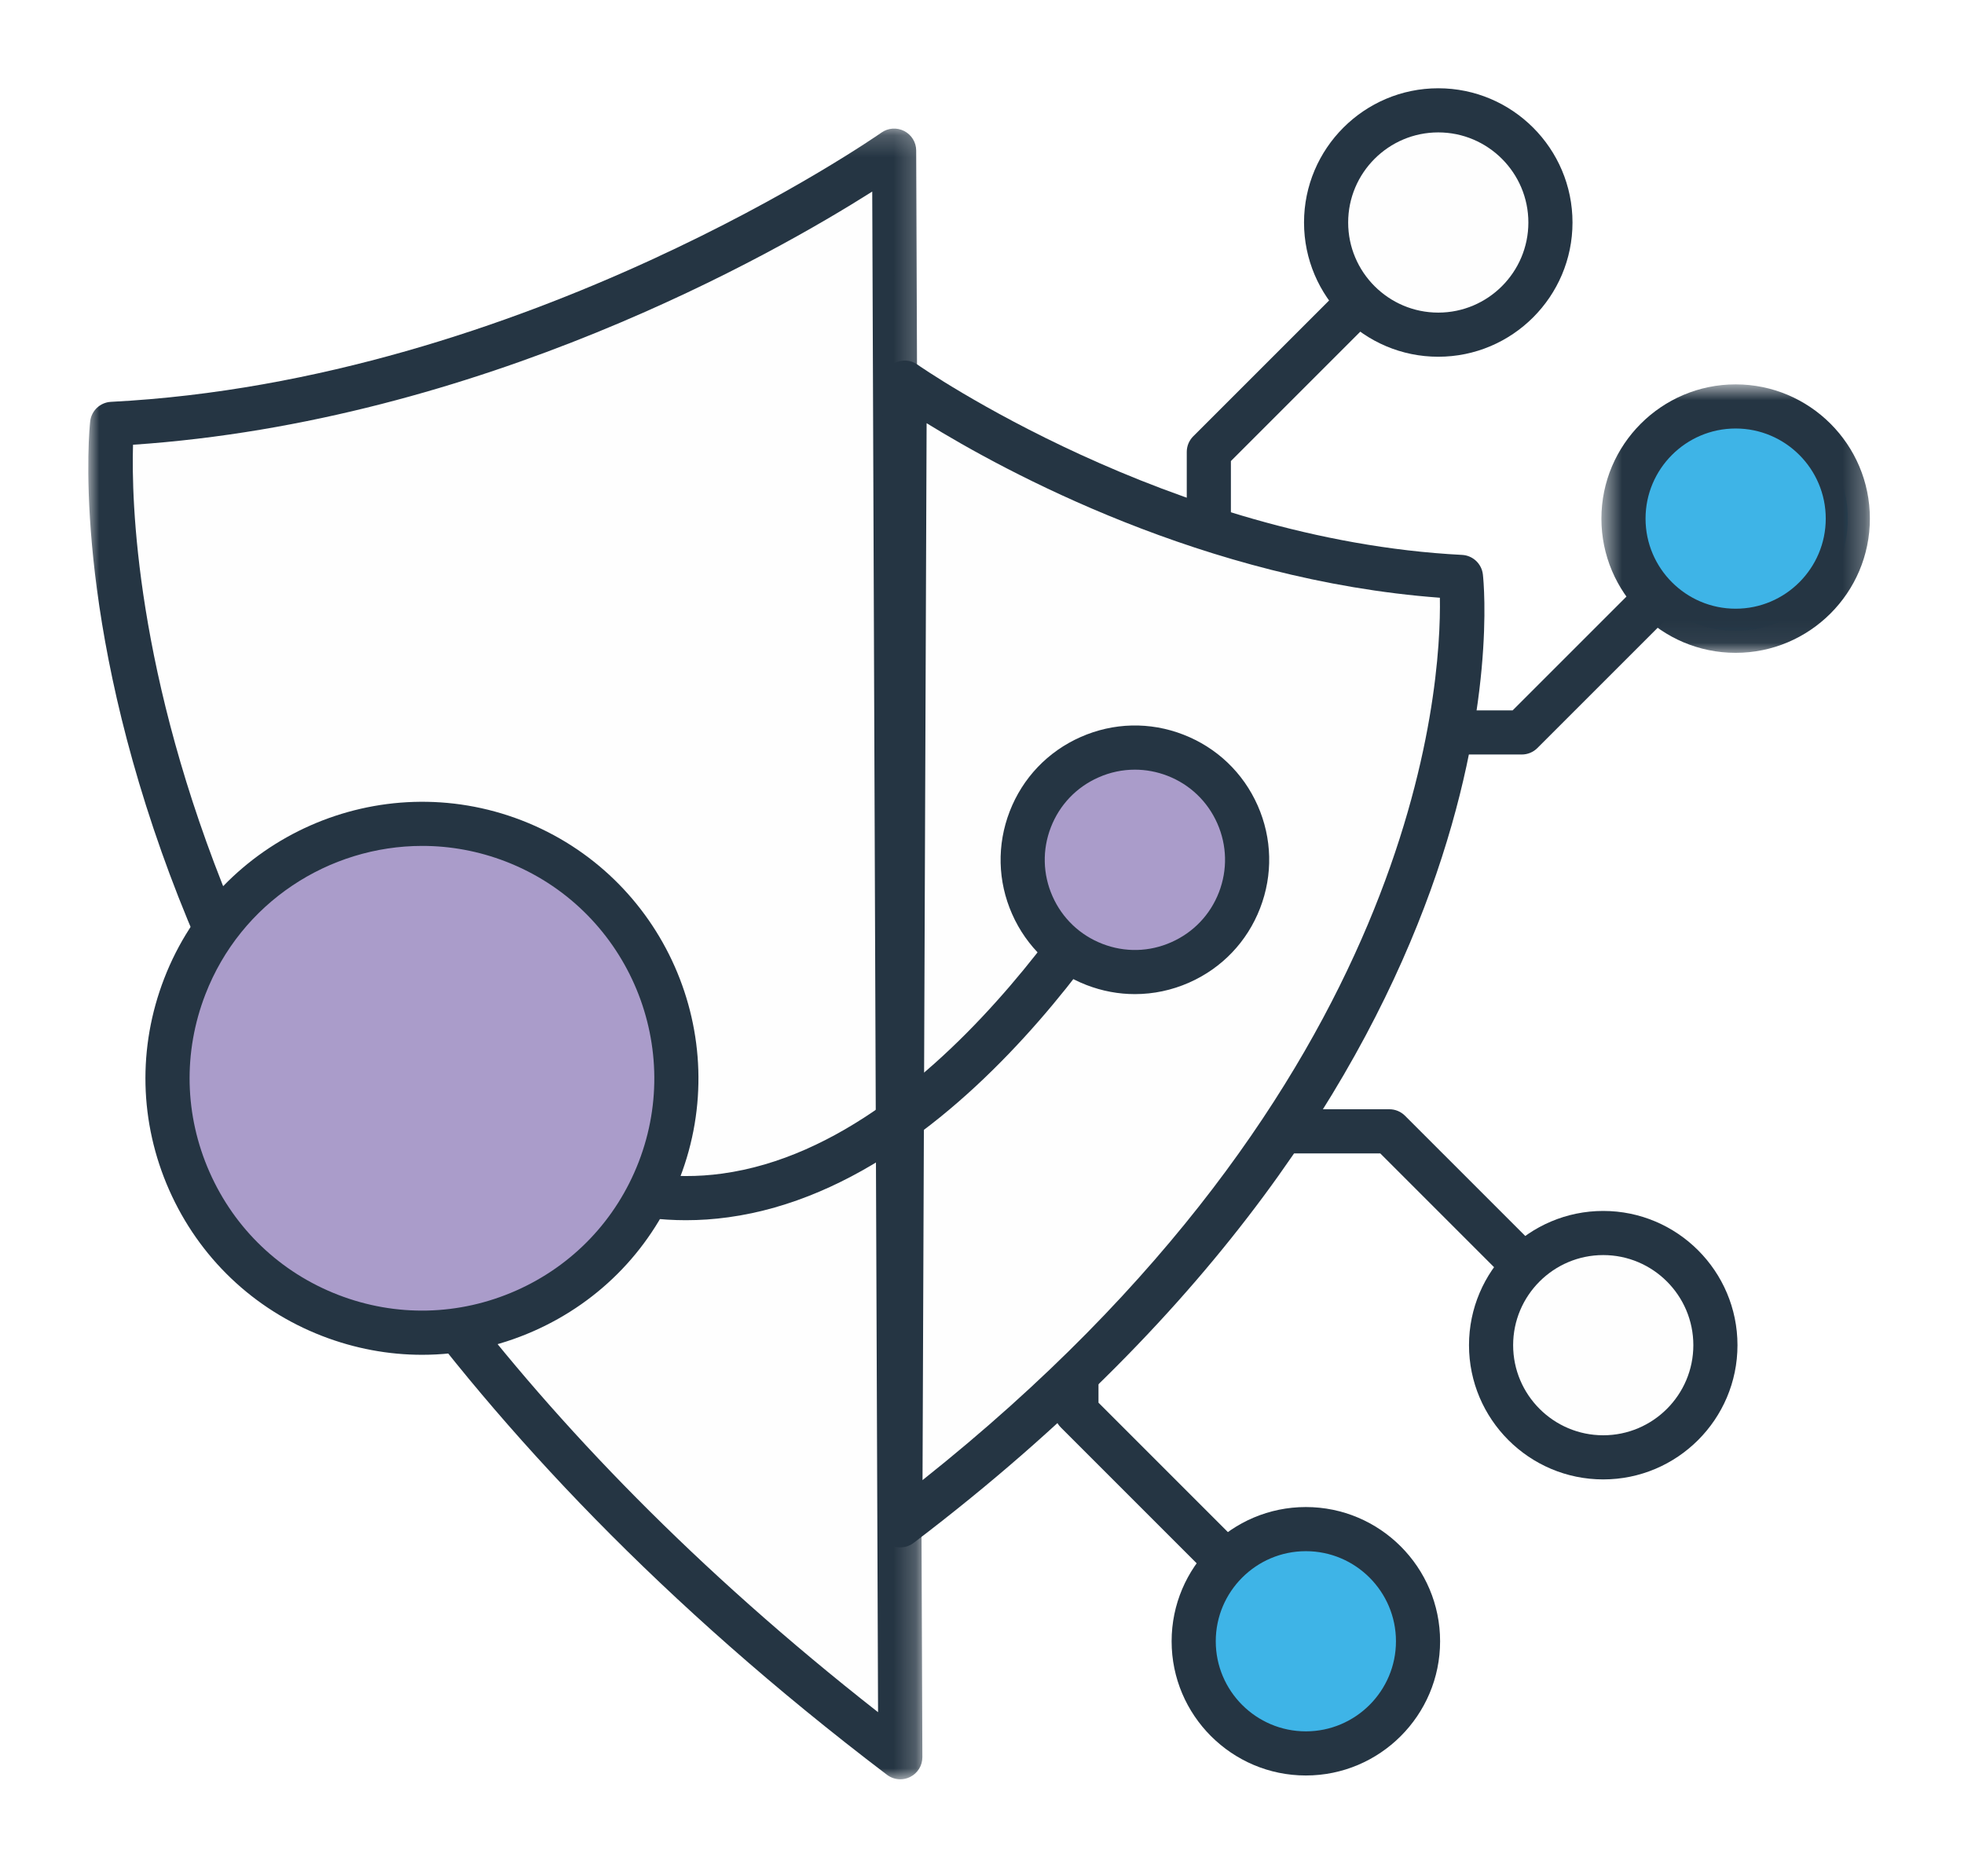 <?xml version="1.0" encoding="UTF-8"?>
<svg width="89px" height="85px" viewBox="0 0 89 85" version="1.1" xmlns="http://www.w3.org/2000/svg" xmlns:xlink="http://www.w3.org/1999/xlink">
    <!-- Generator: Sketch 62 (91390) - https://sketch.com -->
    <title>arciq-security</title>
    <desc>Created with Sketch.</desc>
    <defs>
        <filter x="-13.0%" y="-13.6%" width="125.9%" height="127.3%" filterUnits="objectBoundingBox" id="filter-1">
            <feOffset dx="0" dy="1" in="SourceAlpha" result="shadowOffsetOuter1"></feOffset>
            <feGaussianBlur stdDeviation="2" in="shadowOffsetOuter1" result="shadowBlurOuter1"></feGaussianBlur>
            <feColorMatrix values="0 0 0 0 0.137   0 0 0 0 0.137   0 0 0 0 0.137  0 0 0 0.5 0" type="matrix" in="shadowBlurOuter1" result="shadowMatrixOuter1"></feColorMatrix>
            <feMerge>
                <feMergeNode in="shadowMatrixOuter1"></feMergeNode>
                <feMergeNode in="SourceGraphic"></feMergeNode>
            </feMerge>
        </filter>
        <polygon id="path-2" points="0.569 0.787 12.735 0.787 12.735 12.953 0.569 12.953"></polygon>
        <polygon id="path-4" points="0 0.196 37.798 0.196 37.798 75 0 75"></polygon>
    </defs>
    <g id="Product-Pages" stroke="none" stroke-width="1" fill="none" fill-rule="evenodd">
        <g id="Arrcus-ArcIQ" transform="translate(-676, -995)">
            <g id="arciq-security" filter="url(#filter-1)" transform="translate(680, 998)">
                <path d="M50.779,24.824 C50.227,24.824 49.779,24.377 49.779,23.824 L49.779,16.479 C49.779,16.214 49.884,15.96 50.072,15.772 L60.469,5.376 C60.86,4.985 61.492,4.985 61.883,5.376 C62.274,5.766 62.274,6.399 61.883,6.79 L51.779,16.893 L51.779,23.824 C51.779,24.377 51.331,24.824 50.779,24.824" id="Fill-1" fill="#253543"></path>
                <path d="M66.258,6.083 C66.258,8.891 63.983,11.166 61.175,11.166 C58.368,11.166 56.092,8.891 56.092,6.083 C56.092,3.276 58.368,1 61.175,1 C63.983,1 66.258,3.276 66.258,6.083" id="Fill-3" fill="#FEFEFE"></path>
                <path d="M61.176,2 C58.925,2 57.093,3.832 57.093,6.083 C57.093,8.334 58.925,10.166 61.176,10.166 C63.427,10.166 65.259,8.334 65.259,6.083 C65.259,3.832 63.427,2 61.176,2 M61.176,12.166 C57.822,12.166 55.093,9.437 55.093,6.083 C55.093,2.729 57.822,0 61.176,0 C64.53,0 67.259,2.729 67.259,6.083 C67.259,9.437 64.53,12.166 61.176,12.166" id="Fill-5" fill="#253543"></path>
                <path d="M64.961,30.191 L60.097,30.191 C59.545,30.191 59.097,29.744 59.097,29.191 C59.097,28.638 59.545,28.191 60.097,28.191 L64.547,28.191 L73.945,18.794 C74.336,18.403 74.969,18.403 75.359,18.794 C75.75,19.184 75.75,19.817 75.359,20.208 L65.668,29.898 C65.481,30.086 65.226,30.191 64.961,30.191" id="Fill-7" fill="#253543"></path>
                <path d="M74.652,24.584 C71.845,24.584 69.569,22.308 69.569,19.501 C69.569,16.693 71.845,14.418 74.652,14.418 C77.459,14.418 79.735,16.693 79.735,19.501 C79.735,22.308 77.459,24.584 74.652,24.584" id="Fill-9" fill="#3EB4E7"></path>
                <g id="Group-13" transform="translate(68, 12.631)">
                    <mask id="mask-3" fill="white">
                        <use xlink:href="#path-2"></use>
                    </mask>
                    <g id="Clip-12"></g>
                    <path d="M6.652,2.787 C4.401,2.787 2.569,4.619 2.569,6.87 C2.569,9.121 4.401,10.953 6.652,10.953 C8.903,10.953 10.735,9.121 10.735,6.87 C10.735,4.619 8.903,2.787 6.652,2.787 M6.652,12.953 C3.298,12.953 0.569,10.224 0.569,6.87 C0.569,3.516 3.298,0.787 6.652,0.787 C10.006,0.787 12.735,3.516 12.735,6.87 C12.735,10.224 10.006,12.953 6.652,12.953" id="Fill-11" fill="#253543" mask="url(#mask-3)"></path>
                </g>
                <path d="M55.176,71.376 C54.92,71.376 54.664,71.278 54.469,71.083 L44.072,60.686 C43.884,60.498 43.779,60.244 43.779,59.979 L43.779,52.634 C43.779,52.081 44.227,51.634 44.779,51.634 C45.331,51.634 45.779,52.081 45.779,52.634 L45.779,59.564 L55.883,69.669 C56.274,70.06 56.274,70.692 55.883,71.083 C55.688,71.278 55.432,71.376 55.176,71.376" id="Fill-14" fill="#253543"></path>
                <path d="M60.258,70.376 C60.258,67.568 57.983,65.293 55.175,65.293 C52.368,65.293 50.092,67.568 50.092,70.376 C50.092,73.183 52.368,75.458 55.175,75.458 C57.983,75.458 60.258,73.183 60.258,70.376" id="Fill-16" fill="#3EB4E7"></path>
                <path d="M55.176,66.293 C52.925,66.293 51.093,68.125 51.093,70.376 C51.093,72.627 52.925,74.458 55.176,74.458 C57.427,74.458 59.259,72.627 59.259,70.376 C59.259,68.125 57.427,66.293 55.176,66.293 M55.176,76.458 C51.822,76.458 49.093,73.73 49.093,70.376 C49.093,67.022 51.822,64.293 55.176,64.293 C58.53,64.293 61.259,67.022 61.259,70.376 C61.259,73.73 58.53,76.458 55.176,76.458" id="Fill-18" fill="#253543"></path>
                <path d="M68.652,57.958 C68.396,57.958 68.14,57.86 67.945,57.665 L58.547,48.267 L54.097,48.267 C53.545,48.267 53.097,47.819 53.097,47.267 C53.097,46.714 53.545,46.267 54.097,46.267 L58.961,46.267 C59.226,46.267 59.48,46.372 59.668,46.56 L69.359,56.251 C69.75,56.642 69.75,57.274 69.359,57.665 C69.164,57.86 68.908,57.958 68.652,57.958" id="Fill-20" fill="#253543"></path>
                <path d="M68.652,51.875 C65.845,51.875 63.569,54.15 63.569,56.958 C63.569,59.765 65.845,62.041 68.652,62.041 C71.459,62.041 73.735,59.765 73.735,56.958 C73.735,54.15 71.459,51.875 68.652,51.875" id="Fill-22" fill="#FEFEFE"></path>
                <path d="M68.652,52.875 C66.401,52.875 64.569,54.707 64.569,56.958 C64.569,59.209 66.401,61.041 68.652,61.041 C70.903,61.041 72.735,59.209 72.735,56.958 C72.735,54.707 70.903,52.875 68.652,52.875 M68.652,63.041 C65.298,63.041 62.569,60.312 62.569,56.958 C62.569,53.604 65.298,50.875 68.652,50.875 C72.006,50.875 74.735,53.604 74.735,56.958 C74.735,60.312 72.006,63.041 68.652,63.041" id="Fill-24" fill="#253543"></path>
                <path d="M36.798,75.631 C-2.327,45.915 1.08,15.209 1.08,15.209 C20.395,14.219 36.518,2.827 36.518,2.827 L36.798,75.631 Z" id="Fill-26" fill="#FEFEFE"></path>
                <g id="Group-30" transform="translate(0, 1.631)">
                    <mask id="mask-5" fill="white">
                        <use xlink:href="#path-4"></use>
                    </mask>
                    <g id="Clip-29"></g>
                    <path d="M2.028,14.523 C1.877,19.522 2.76,46.059 35.79,71.959 L35.526,3.05 C31.07,5.873 17.766,13.461 2.028,14.523 M36.798,75 C36.584,75 36.371,74.93 36.193,74.795 C15.786,59.296 7.055,43.501 3.324,32.979 C-0.744,21.504 0.05,13.791 0.086,13.467 C0.14,12.98 0.539,12.604 1.028,12.579 C19.837,11.615 35.782,0.492 35.941,0.379 C36.245,0.163 36.645,0.136 36.976,0.307 C37.308,0.478 37.517,0.819 37.518,1.192 L37.798,73.996 C37.799,74.377 37.585,74.725 37.244,74.894 C37.103,74.965 36.95,75 36.798,75" id="Fill-28" fill="#253543" mask="url(#mask-5)"></path>
                </g>
                <path d="M36.997,13.338 C36.997,13.338 48.465,21.44 62.204,22.145 C62.204,22.145 64.627,43.984 36.798,65.121 L36.997,13.338 Z" id="Fill-31" fill="#FEFEFE"></path>
                <path d="M37.99,15.177 L37.805,63.073 C60.279,45.214 61.321,27.127 61.249,23.087 C50.586,22.296 41.525,17.358 37.99,15.177 M36.798,66.121 C36.645,66.121 36.492,66.087 36.351,66.016 C36.011,65.847 35.796,65.498 35.798,65.117 L35.997,13.334 C35.998,12.961 36.207,12.62 36.538,12.449 C36.87,12.28 37.269,12.306 37.573,12.521 C37.686,12.601 48.98,20.465 62.255,21.146 C62.744,21.171 63.143,21.547 63.198,22.034 C63.299,22.949 65.362,44.682 37.403,65.917 C37.225,66.052 37.012,66.121 36.798,66.121" id="Fill-33" fill="#253543"></path>
                <path d="M27.082,51.295 C22.639,51.295 18.346,49.155 14.292,44.915 C13.911,44.516 13.925,43.883 14.324,43.501 C14.723,43.119 15.356,43.134 15.738,43.532 C19.903,47.891 24.271,49.795 28.729,49.182 C39.145,47.756 47.004,33.253 47.082,33.107 C47.342,32.619 47.947,32.435 48.435,32.695 C48.922,32.955 49.106,33.561 48.847,34.048 C48.509,34.682 40.434,49.594 29.006,51.162 C28.362,51.251 27.72,51.295 27.082,51.295" id="Fill-35" fill="#253543"></path>
                <path d="M19.285,34.11 C25.222,36.409 28.171,43.085 25.873,49.021 C23.575,54.958 16.899,57.908 10.963,55.609 C5.026,53.311 2.076,46.635 4.374,40.699 C6.672,34.762 13.348,31.812 19.285,34.11" id="Fill-37" fill="#AA9CCA"></path>
                <path d="M15.136,34.333 C10.913,34.333 6.92,36.892 5.307,41.061 C4.292,43.683 4.359,46.543 5.495,49.114 C6.631,51.687 8.701,53.662 11.323,54.677 C13.945,55.691 16.805,55.624 19.378,54.489 C21.95,53.353 23.926,51.282 24.941,48.66 C27.036,43.248 24.337,37.139 18.924,35.043 L18.924,35.043 C17.679,34.562 16.397,34.333 15.136,34.333 M15.128,57.394 C13.6,57.394 12.07,57.11 10.601,56.542 C7.481,55.334 5.018,52.983 3.665,49.923 C2.313,46.862 2.234,43.458 3.442,40.338 C5.935,33.896 13.204,30.686 19.646,33.178 L19.646,33.178 C26.087,35.672 29.299,42.941 26.806,49.383 C25.598,52.503 23.247,54.966 20.186,56.318 C18.566,57.034 16.848,57.394 15.128,57.394" id="Fill-39" fill="#253543"></path>
                <path d="M49.263,30.223 C51.881,31.237 53.182,34.18 52.168,36.798 C51.155,39.416 48.211,40.717 45.594,39.703 C42.975,38.69 41.675,35.746 42.688,33.128 C43.701,30.51 46.645,29.209 49.263,30.223" id="Fill-41" fill="#AA9CCA"></path>
                <path d="M47.427,30.878 C46.866,30.878 46.307,30.994 45.779,31.229 C44.781,31.669 44.015,32.472 43.621,33.489 C43.227,34.506 43.253,35.615 43.694,36.613 C44.135,37.61 44.938,38.377 45.955,38.771 C46.972,39.166 48.082,39.141 49.079,38.697 C50.076,38.257 50.843,37.454 51.236,36.437 C51.63,35.42 51.604,34.311 51.163,33.313 C50.722,32.315 49.92,31.549 48.903,31.155 L48.902,31.155 C48.424,30.97 47.925,30.878 47.427,30.878 M47.431,41.049 C46.689,41.05 45.946,40.912 45.233,40.636 C43.718,40.049 42.521,38.907 41.865,37.422 C41.208,35.936 41.17,34.282 41.756,32.767 C42.343,31.252 43.484,30.056 44.97,29.399 C46.456,28.741 48.11,28.702 49.625,29.29 L49.624,29.29 C51.14,29.877 52.336,31.019 52.993,32.504 C53.649,33.99 53.688,35.644 53.101,37.159 C52.515,38.674 51.373,39.87 49.887,40.527 C49.1,40.875 48.266,41.049 47.431,41.049" id="Fill-43" fill="#253543"></path>
            </g>
        </g>
    </g>
</svg>